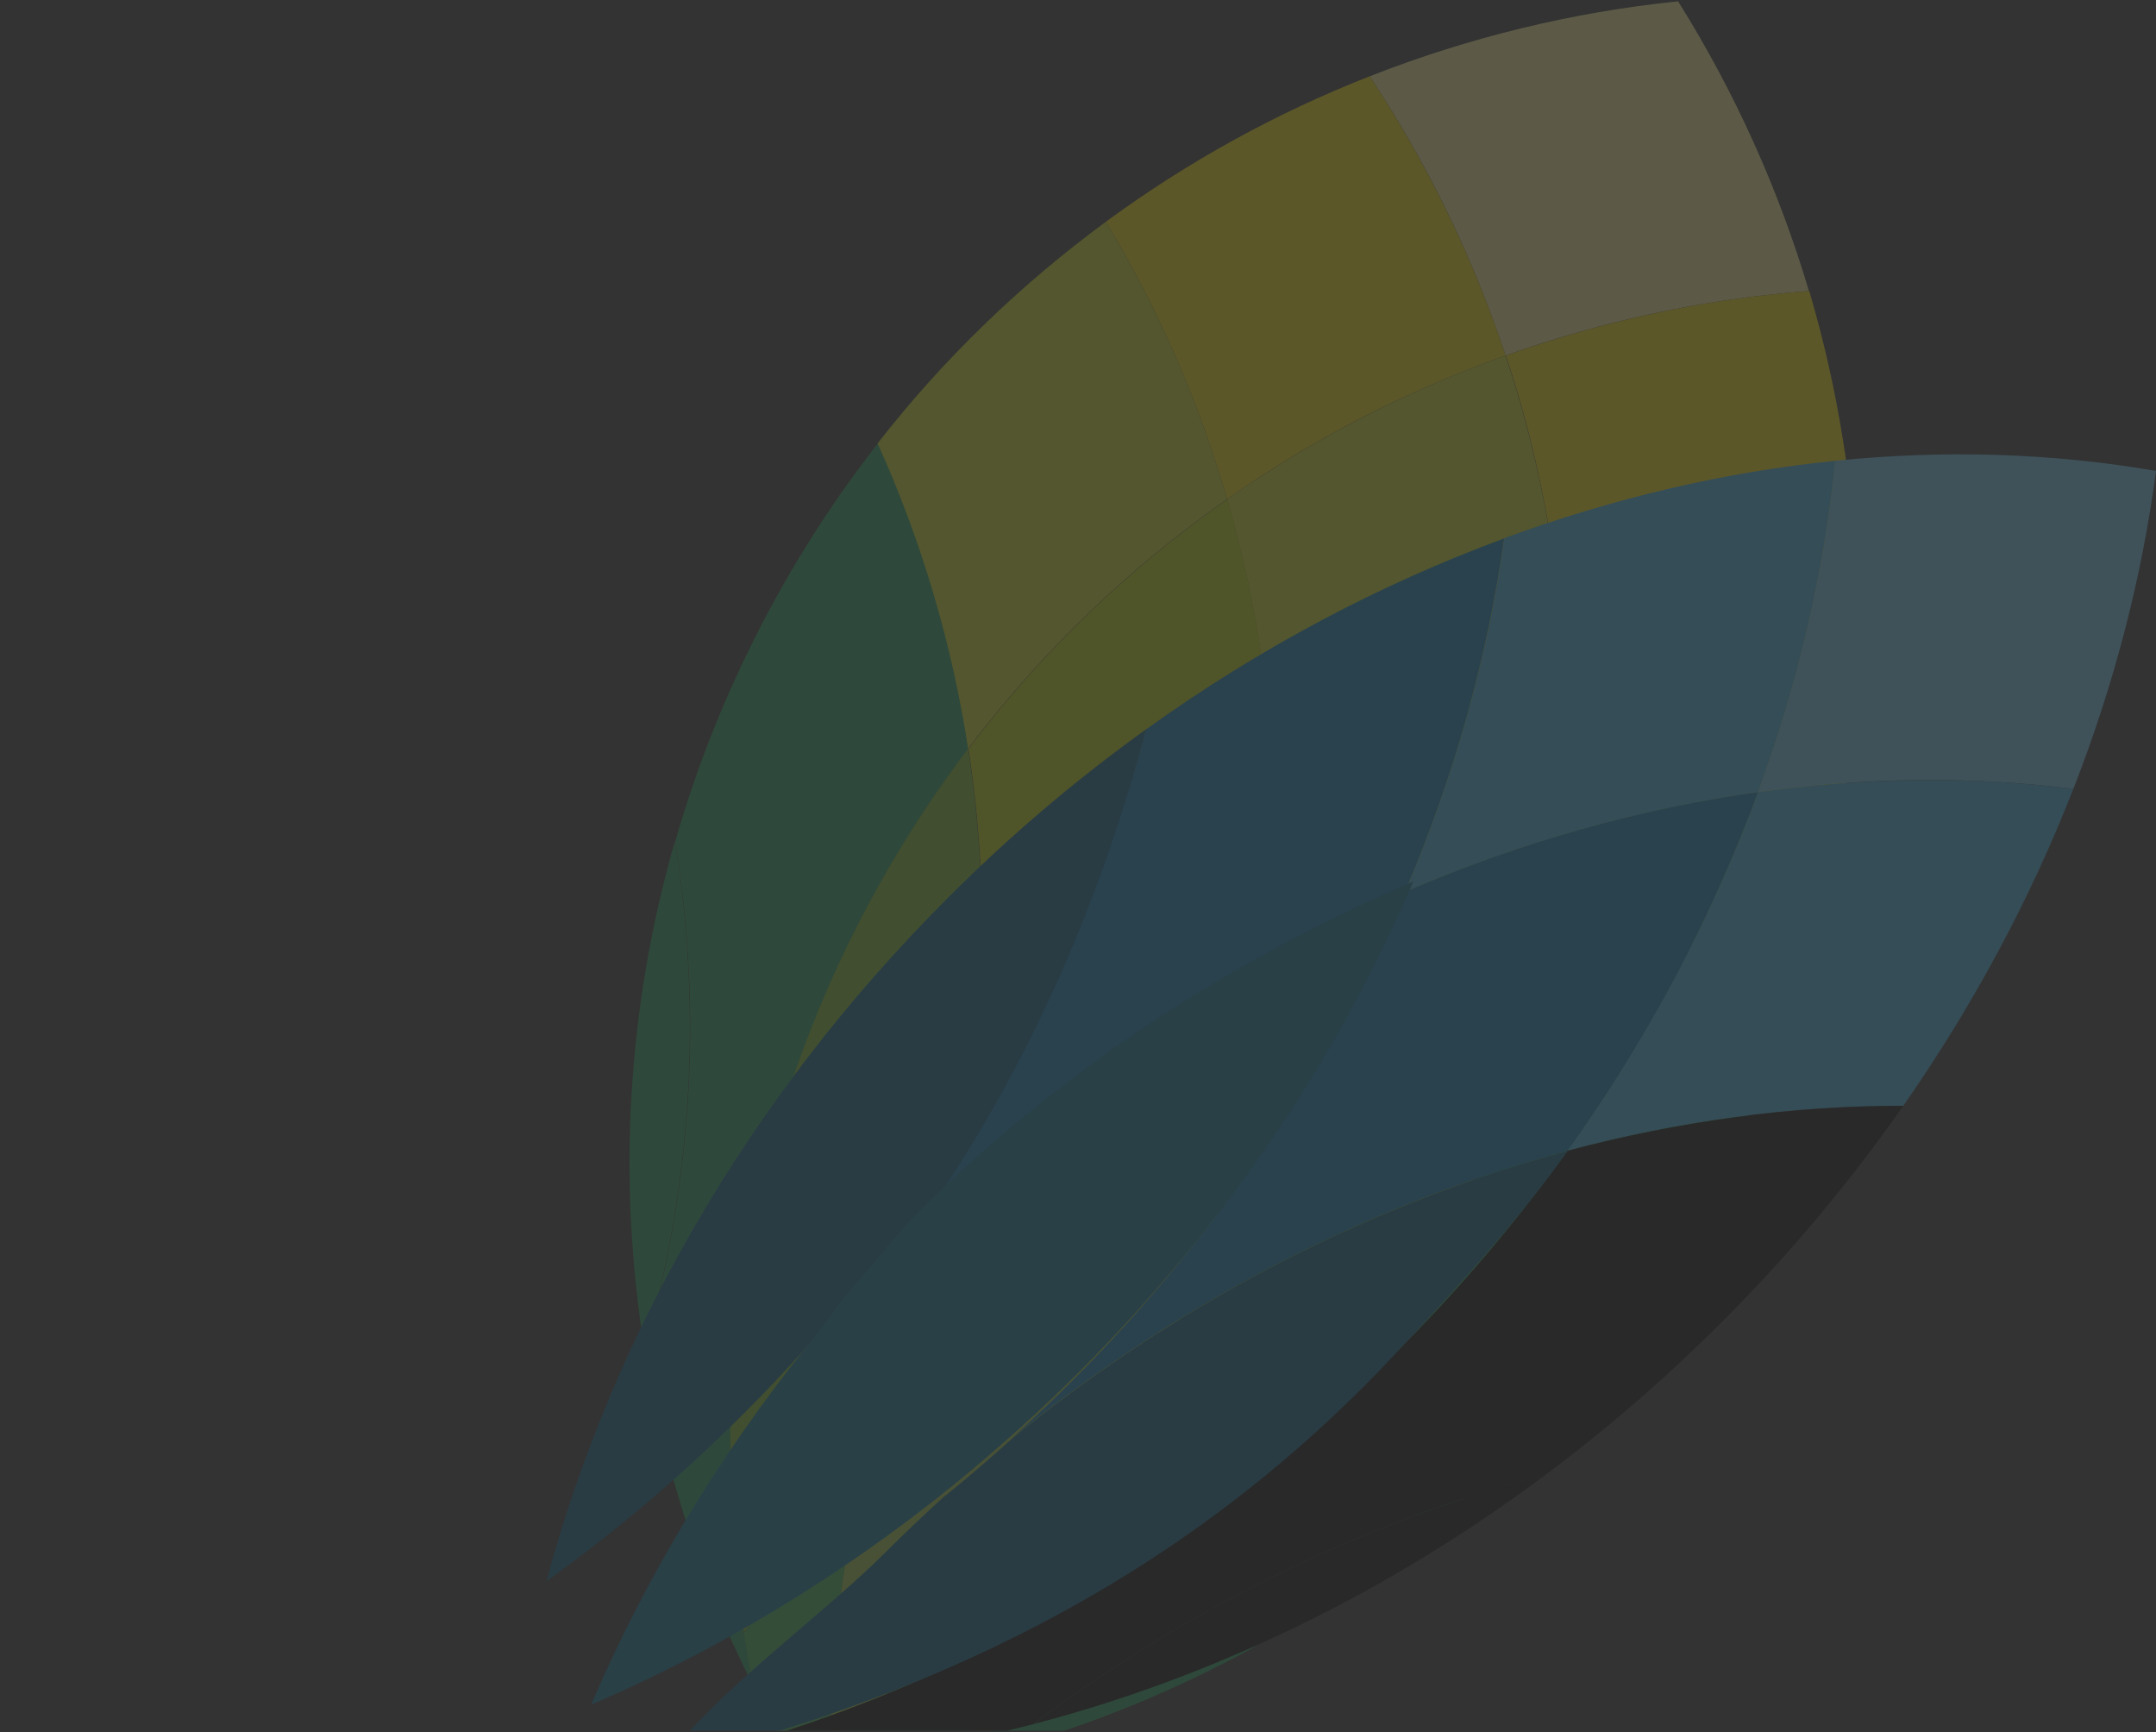 <svg width="803" height="645" viewBox="0 0 803 645" fill="none" xmlns="http://www.w3.org/2000/svg">
<rect x="0" y="0" width="803" height="645" fill="#333333" stroke="none"/>
<g opacity="0.2" clip-path="url(#clip0_6896_4350)">
<path d="M510.129 28.419C531.654 60.804 548.606 95.758 560.763 132.388C597.009 119.433 635.04 111.281 673.74 108.378C662.476 70.52 646.081 34.114 625.003 0.5C585.522 4.52 546.822 14.013 510.129 28.419Z" fill="#FFF594"/>
<path d="M691.695 219.159C690.468 181.413 684.446 144.225 673.851 108.378C635.151 111.281 597.231 119.433 560.873 132.388C573.141 169.352 580.502 207.991 582.621 247.189C617.529 233.23 654.222 223.737 691.807 219.159H691.695Z" fill="#FFE800"/>
<path d="M582.51 247.189C584.852 291.412 580.503 336.417 568.792 380.529C603.366 361.097 640.505 346.468 678.982 337.199C688.685 298.113 692.811 258.468 691.584 219.271C654.111 223.849 617.418 233.23 582.399 247.301L582.51 247.189Z" fill="#CDDE00"/>
<path d="M647.864 422.965C661.47 394.935 671.842 366.234 679.092 337.199C640.615 346.58 603.476 361.209 568.902 380.529C561.765 407.554 551.95 434.356 539.236 460.488C498.974 543.239 435.85 607.34 361.349 649.218C360.792 651.228 360.345 653.126 359.788 655.136C397.261 645.979 433.508 631.908 467.301 613.259C505.443 560.436 554.181 518.223 609.052 487.96C623.662 467.858 636.711 446.193 647.976 423.077L647.864 422.965Z" fill="#1AA258"/>
<path d="M467.19 613.147C522.061 582.883 570.799 540.67 608.941 487.848C554.07 518.112 505.332 560.325 467.19 613.147Z" fill="#1AA258"/>
<path d="M457.041 185.88C489.161 163.321 524.069 145.454 560.762 132.388C548.605 95.758 531.541 60.804 510.128 28.419C475.331 42.043 442.319 60.246 411.872 82.581C431.389 114.966 446.557 149.809 457.041 185.88Z" fill="#FFE800"/>
<path d="M474.439 309.727C507.452 283.595 543.921 262.6 582.51 247.189C580.502 207.991 573.03 169.352 560.762 132.388C524.069 145.454 489.161 163.433 457.041 185.88C468.64 225.859 474.551 267.514 474.328 309.727H474.439Z" fill="#D2E11A"/>
<path d="M418.23 521.015C457.376 461.269 509.46 413.808 568.792 380.529C580.391 336.305 584.852 291.412 582.51 247.189C543.922 262.712 507.452 283.595 474.44 309.727C474.105 373.046 459.941 437.259 430.386 497.898C426.594 505.716 422.468 513.421 418.23 521.015Z" fill="#B2D436"/>
<path d="M390.904 569.259C394.696 561.441 398.822 553.736 403.061 546.142C377.075 585.898 345.289 620.182 309.489 648.548C309.489 653.685 309.489 658.933 309.712 664.07C320.976 662.73 332.129 660.832 343.282 658.598C349.304 655.583 355.327 652.345 361.238 649.106C368.375 622.081 378.19 595.279 390.904 569.147V569.259Z" fill="#38B54A"/>
<path d="M402.949 546.142C398.711 553.624 394.696 561.33 390.793 569.259C378.079 595.39 368.264 622.081 361.127 649.218C435.739 607.451 498.752 543.238 539.013 460.488C551.727 434.356 561.542 407.665 568.68 380.529C509.347 413.808 457.263 461.269 418.117 521.015C413.322 529.614 408.191 537.99 402.838 546.142H402.949Z" fill="#76BC21"/>
<path d="M273.354 612.812C275.696 617.949 278.15 622.974 280.604 628.111C279.265 621.411 278.038 614.71 277.035 608.01C275.808 609.573 274.581 611.248 273.354 612.812Z" fill="#1AA258"/>
<path d="M360.57 278.793C388.117 242.387 420.794 211.23 457.041 185.88C446.557 149.697 431.39 114.966 411.872 82.581C380.31 105.809 351.536 133.393 326.777 165.22C343.06 201.291 354.435 239.595 360.458 278.905L360.57 278.793Z" fill="#D2E11A"/>
<path d="M321.645 535.421C308.931 561.553 293.874 585.787 277.034 608.122C278.038 614.822 279.264 621.522 280.603 628.223C285.621 638.385 291.086 648.324 296.997 658.04C301.235 654.913 305.362 651.898 309.377 648.659C309.6 602.984 317.072 556.751 332.352 511.746C329.006 519.675 325.548 527.604 321.645 535.533V535.421Z" fill="#38B54A"/>
<path d="M353.432 460.376C382.986 399.625 424.809 348.925 474.439 309.727C474.662 267.626 468.751 225.859 457.152 185.88C420.906 211.23 388.228 242.387 360.681 278.793C371.053 346.133 365.811 416.488 342.836 484.051C346.182 476.122 349.64 468.193 353.543 460.264L353.432 460.376Z" fill="#C2D500"/>
<path d="M315.957 351.493C328.671 325.361 343.616 301.128 360.568 278.905C354.546 239.595 343.17 201.291 326.887 165.22C308.485 188.783 292.202 214.692 278.595 242.722C267.331 265.839 258.297 289.514 251.494 313.412C261.532 375.28 258.186 439.716 240.118 502.365C246.252 540.558 257.517 577.746 273.354 612.923C274.58 611.36 275.807 609.685 277.034 608.121C263.985 523.584 275.696 434.244 315.957 351.605V351.493Z" fill="#1AA258"/>
<path d="M277.033 608.01C293.874 585.675 308.93 561.441 321.645 535.309C325.437 527.492 329.005 519.563 332.351 511.523C335.474 502.254 338.931 493.096 342.723 484.051C365.698 416.376 370.94 346.133 360.568 278.793C343.616 301.128 328.671 325.361 315.957 351.381C275.695 434.132 263.985 523.36 277.033 607.898V608.01Z" fill="#76BC21"/>
<path d="M474.438 309.727C424.808 348.925 382.985 399.625 353.43 460.376C349.638 468.193 346.069 476.234 342.723 484.163C338.931 493.32 335.474 502.477 332.351 511.635C317.072 556.639 309.599 602.873 309.376 648.548C345.177 620.182 376.962 585.898 402.948 546.142C408.302 537.99 413.32 529.614 418.227 521.015C422.466 513.533 426.481 505.827 430.384 497.899C459.939 437.148 474.103 372.935 474.438 309.727Z" fill="#99C93D"/>
<path d="M240.008 502.254C258.076 439.604 261.31 375.168 251.384 313.3C233.316 375.95 230.082 440.386 240.008 502.254Z" fill="#1AA258"/>
<path d="M772.218 293.757C787.498 254.671 797.758 214.915 803 175.382C764.411 168.682 724.261 167.453 683.554 171.585C679.427 212.682 669.724 254.225 654.78 294.986C694.483 289.402 734.076 288.955 772.218 293.757Z" fill="#6DCFF6"/>
<path d="M654.78 294.986C637.828 340.996 614.072 386.112 583.737 428.549C625.56 417.27 667.717 411.686 708.871 411.797C735.192 374.051 756.382 334.295 772.219 293.757C734.076 288.955 694.595 289.514 654.78 294.986Z" fill="#3CB4E5"/>
<path d="M708.871 411.798C667.717 411.798 625.56 417.381 583.737 428.549C565.112 454.569 544.033 479.584 520.389 503.147C445.666 577.969 357.001 628 266.887 652.233C259.749 654.131 252.611 655.918 245.362 657.482C251.161 657.705 256.961 657.928 262.871 657.928C303.021 657.928 343.952 652.68 384.771 642.071C444.55 597.401 509.906 566.243 575.818 549.046C598.57 532.071 620.541 513.086 641.508 492.092C666.825 466.741 689.242 439.828 708.871 411.798Z" fill="black"/>
<path d="M384.771 642.071C450.796 624.873 516.151 593.715 575.818 549.046C509.794 566.244 444.439 597.401 384.771 642.071Z" fill="black"/>
<path d="M523.401 332.062C566.562 313.524 610.839 301.24 654.781 294.986C669.725 254.225 679.428 212.682 683.555 171.586C642.512 175.718 601.024 185.433 560.316 200.398C554.182 244.397 541.803 288.732 523.401 331.95V332.062Z" fill="#3CB4E5"/>
<path d="M377.523 534.974C441.094 483.493 511.914 447.868 583.738 428.549C614.185 386.112 637.829 340.996 654.781 294.986C610.839 301.128 566.563 313.524 523.402 332.062C495.631 397.056 454.143 459.371 399.271 514.315C392.133 521.462 384.884 528.274 377.523 534.974Z" fill="#007CBA"/>
<path d="M351.981 556.975C344.621 563.675 337.371 570.487 330.233 577.634C306.701 601.309 265.436 630.791 246.811 656.812C338.375 633.695 436.631 593.492 520.5 503.259C543.252 478.802 565.223 454.681 583.848 428.66C512.135 447.868 441.315 483.493 377.633 535.086C369.268 542.68 360.681 550.051 351.981 557.086V556.975Z" fill="#005E85"/>
<path d="M341.274 456.356C396.146 401.412 458.49 359.869 523.287 332.062C541.69 288.844 554.069 244.509 560.203 200.509C514.254 217.484 469.196 241.159 426.816 271.646C407.633 343.453 372.056 414.366 320.53 478.132C327.222 470.762 334.025 463.503 341.163 456.356H341.274Z" fill="#007CBA"/>
<path d="M203.538 588.802C229.524 570.152 254.506 549.046 278.038 525.37C285.176 518.223 291.979 510.964 298.671 503.594C305.697 494.883 316.515 488.183 324.211 479.807C375.625 416.153 407.745 343.341 426.928 271.534C400.942 290.184 375.96 311.29 352.427 334.965C277.704 409.787 227.739 498.569 203.538 588.802Z" fill="#005E85"/>
<path d="M526.301 328.265C461.391 356.072 396.259 396.945 341.499 451.889C334.361 459.036 327.112 468.64 320.42 476.01C312.836 484.386 308.71 491.198 301.684 499.909C267.445 542.345 240.232 587.908 220.157 634.812C266.998 614.71 312.502 587.462 354.882 553.178C363.582 546.142 372.058 538.772 380.534 531.178C387.895 524.477 395.144 517.665 402.282 510.518C457.153 455.574 498.642 393.148 526.412 328.265H526.301Z" fill="#007298"/>
</g>
<defs>
<clipPath id="clip0_6896_4350">
<rect width="803" height="644" fill="white" transform="matrix(-1 0 0 1 803 0.5)"/>
</clipPath>
</defs>
</svg>

